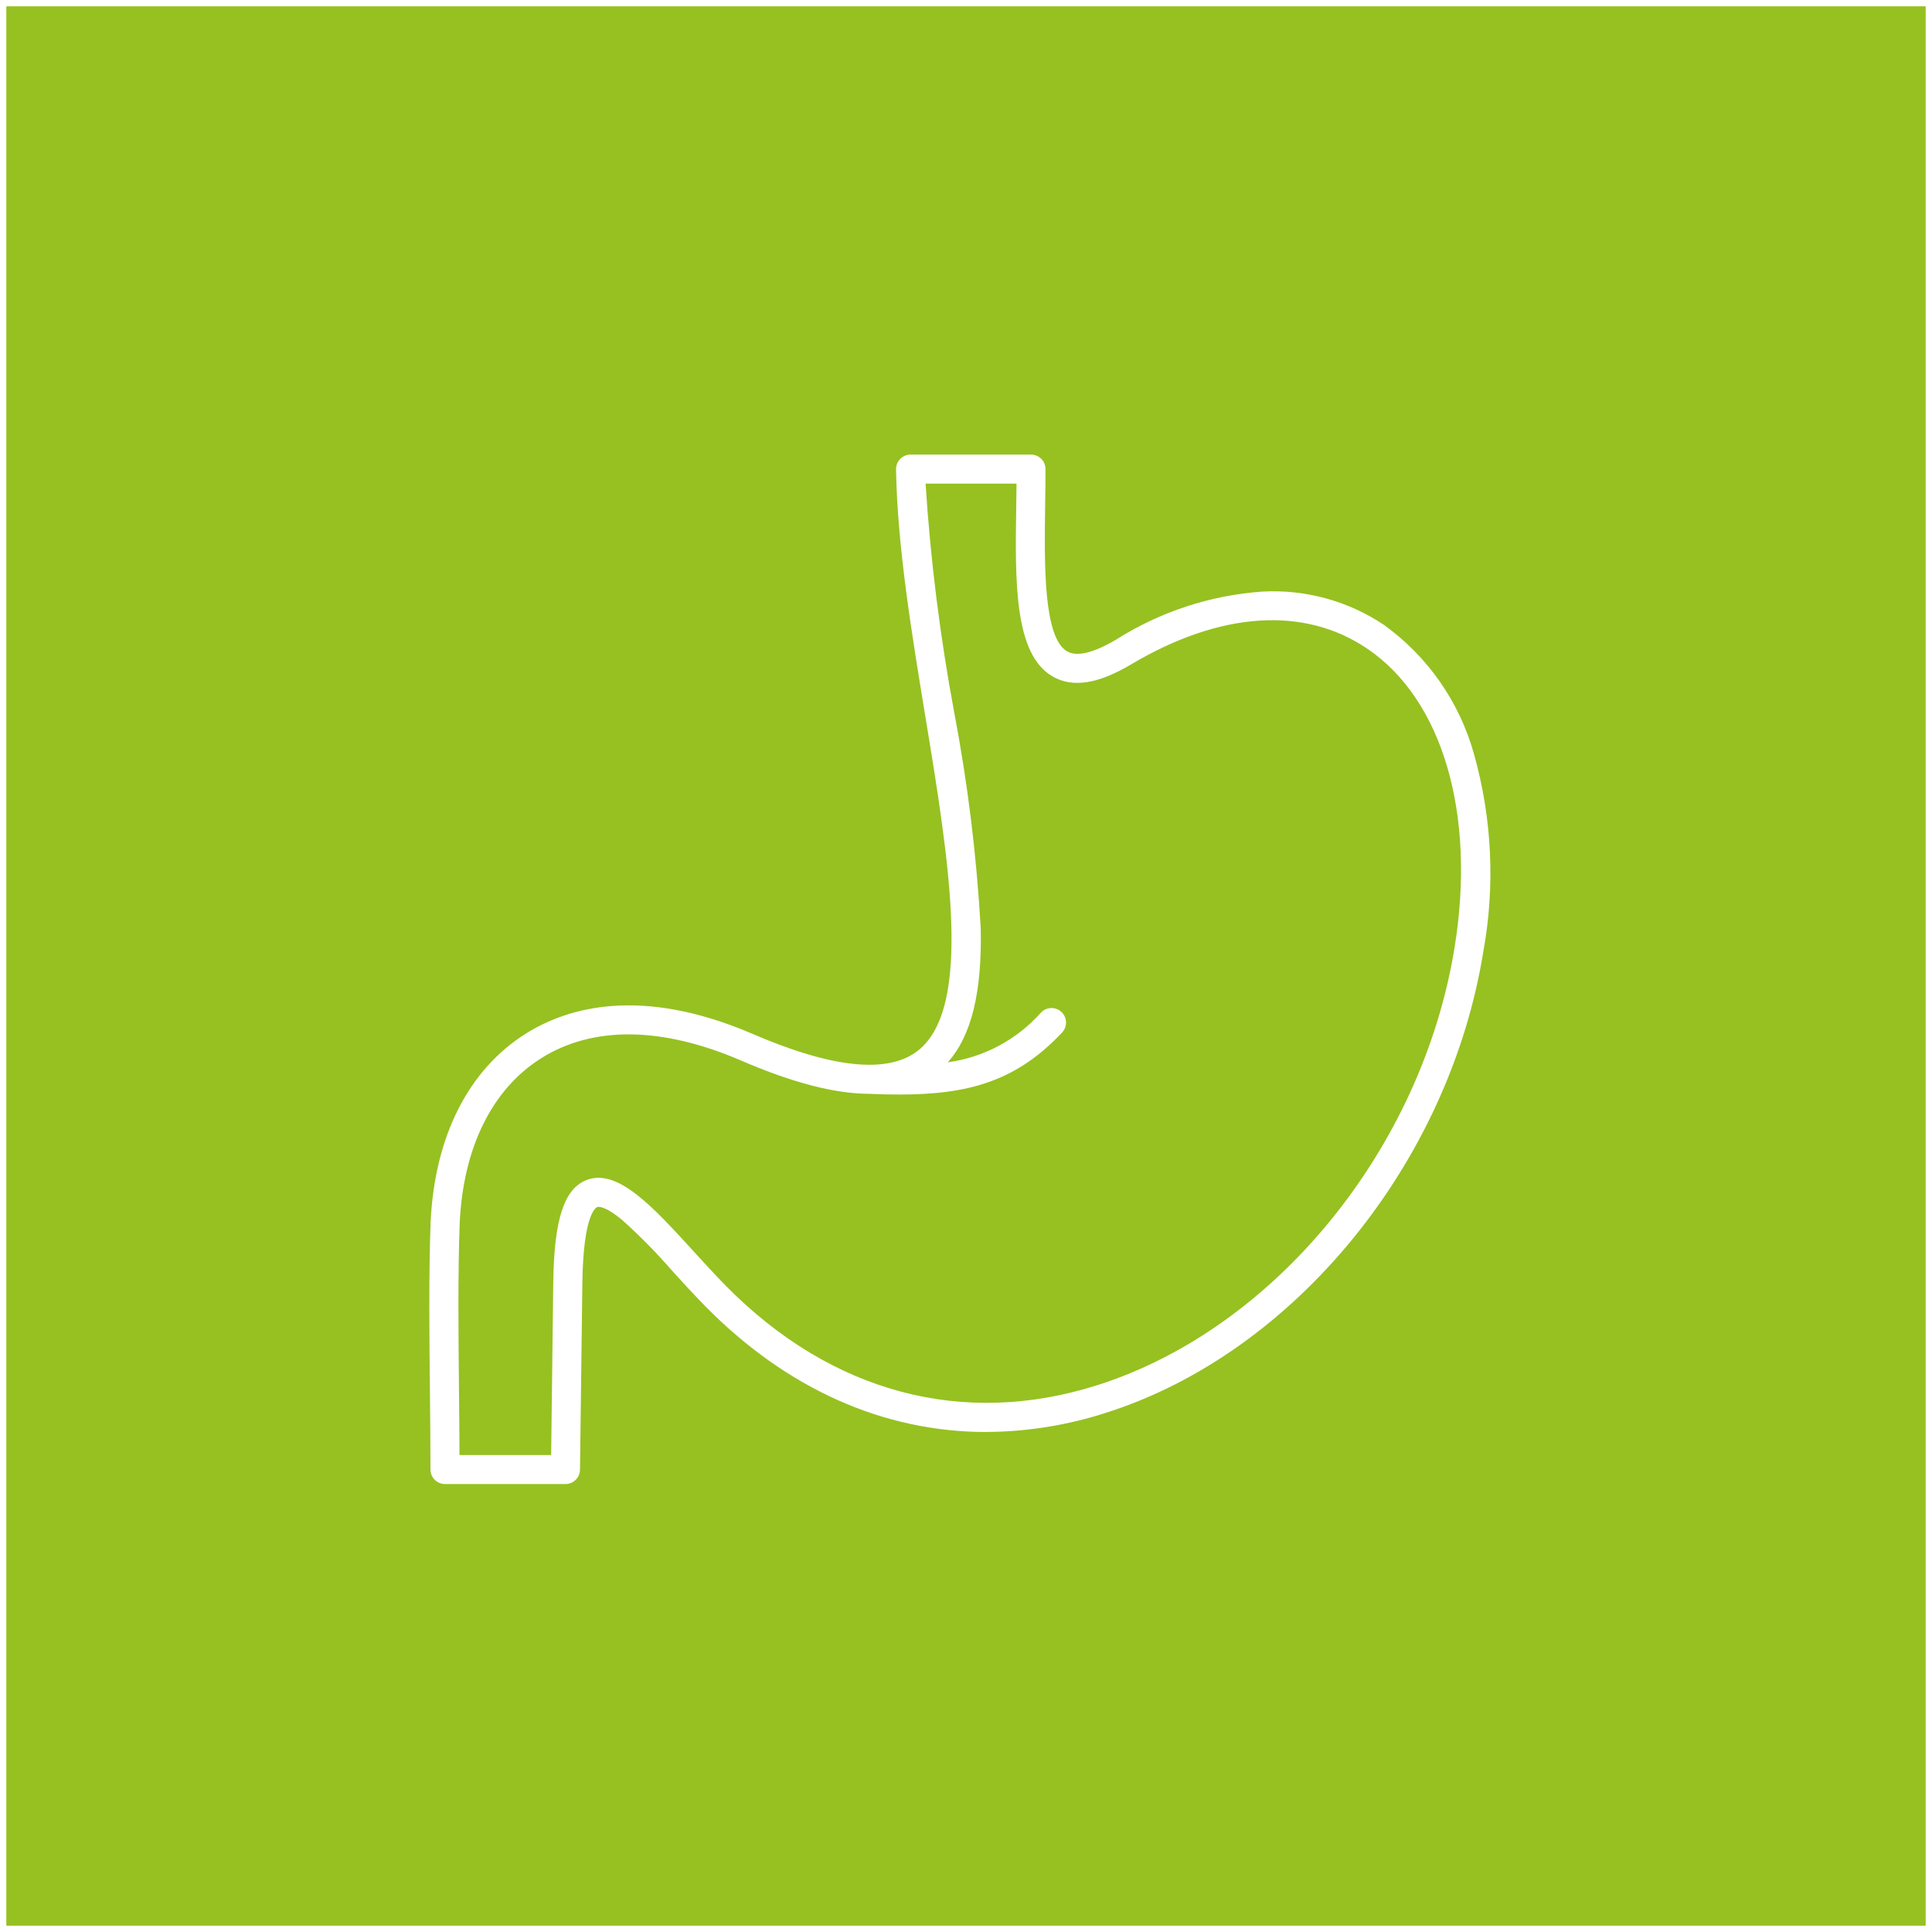 <svg width="153" height="153" viewBox="0 0 153 153" fill="none" xmlns="http://www.w3.org/2000/svg">
<rect x="0" y="0" width="153" height="153" fill="#333333" stroke="none"/>
<rect x="0.25" y="0.25" width="152.5" height="152.5" fill="#96C121" stroke="white" stroke-width="0.5"/>
<path d="M116.722 59.691C115.573 55.581 113.059 51.98 109.597 49.486C106.763 47.591 103.391 46.664 99.983 46.849C95.861 47.136 91.874 48.444 88.383 50.655C87.149 51.389 85.479 52.144 84.511 51.586C82.621 50.491 82.703 44.699 82.768 40.044C82.781 39.089 82.797 38.1 82.797 37.153V37.148C82.797 36.517 82.284 36 81.648 36H72.108C71.8 36 71.505 36.123 71.292 36.344C71.074 36.566 70.956 36.861 70.96 37.169C71.058 43.223 72.19 50.105 73.285 56.767C75.147 68.078 77.071 79.781 72.686 83.21C70.328 85.052 65.931 84.605 59.619 81.885C50.8 78.083 44.984 79.765 41.661 81.844C37.1 84.699 34.418 89.998 34.102 96.775C33.954 100.852 33.995 105.675 34.049 110.343C34.069 112.484 34.09 114.506 34.09 116.376C34.09 117.008 34.607 117.525 35.238 117.525H44.783C45.41 117.525 45.923 117.016 45.931 116.389L46.12 101.545C46.198 96.163 47.186 95.63 47.301 95.589C47.355 95.569 47.859 95.429 49.34 96.672H49.336C50.718 97.915 52.022 99.244 53.24 100.646C54.098 101.59 54.988 102.562 55.865 103.456C62.334 110.019 70.008 113.403 78.101 113.403V113.399C81.345 113.386 84.569 112.865 87.653 111.86C102.518 107.115 114.778 92.099 117.469 75.351C118.416 70.142 118.161 64.786 116.722 59.691ZM115.2 74.986C112.637 90.912 101.025 105.178 86.957 109.677C76.301 113.086 65.842 110.301 57.498 101.843C56.649 100.982 55.776 100.026 54.931 99.099C51.707 95.567 48.922 92.516 46.477 93.439C44.681 94.12 43.885 96.535 43.815 101.511L43.647 115.226H36.387C36.387 113.676 36.367 112.035 36.35 110.316C36.305 105.673 36.256 100.874 36.404 96.864C36.678 90.879 38.979 86.228 42.884 83.788C46.977 81.224 52.453 81.294 58.712 83.997C62.789 85.757 66.169 86.63 68.897 86.622C68.929 86.622 68.966 86.63 69.003 86.63C69.766 86.659 70.5 86.679 71.21 86.679C76.599 86.679 80.434 85.679 84.114 81.766H84.109C84.544 81.302 84.524 80.576 84.06 80.141C83.597 79.707 82.871 79.727 82.436 80.191C80.525 82.34 77.908 83.739 75.057 84.128C76.948 82.004 77.776 78.562 77.666 73.46H77.662C77.338 67.73 76.636 62.028 75.562 56.393C74.446 50.413 73.691 44.371 73.298 38.301H80.5C80.496 38.871 80.488 39.445 80.48 40.011C80.385 46.074 80.303 51.803 83.359 53.571C84.934 54.482 86.956 54.17 89.552 52.628C96.632 48.42 103.293 47.977 108.3 51.385C114.252 55.429 116.893 64.478 115.199 74.987L115.2 74.986Z" fill="white"/>
</svg>
